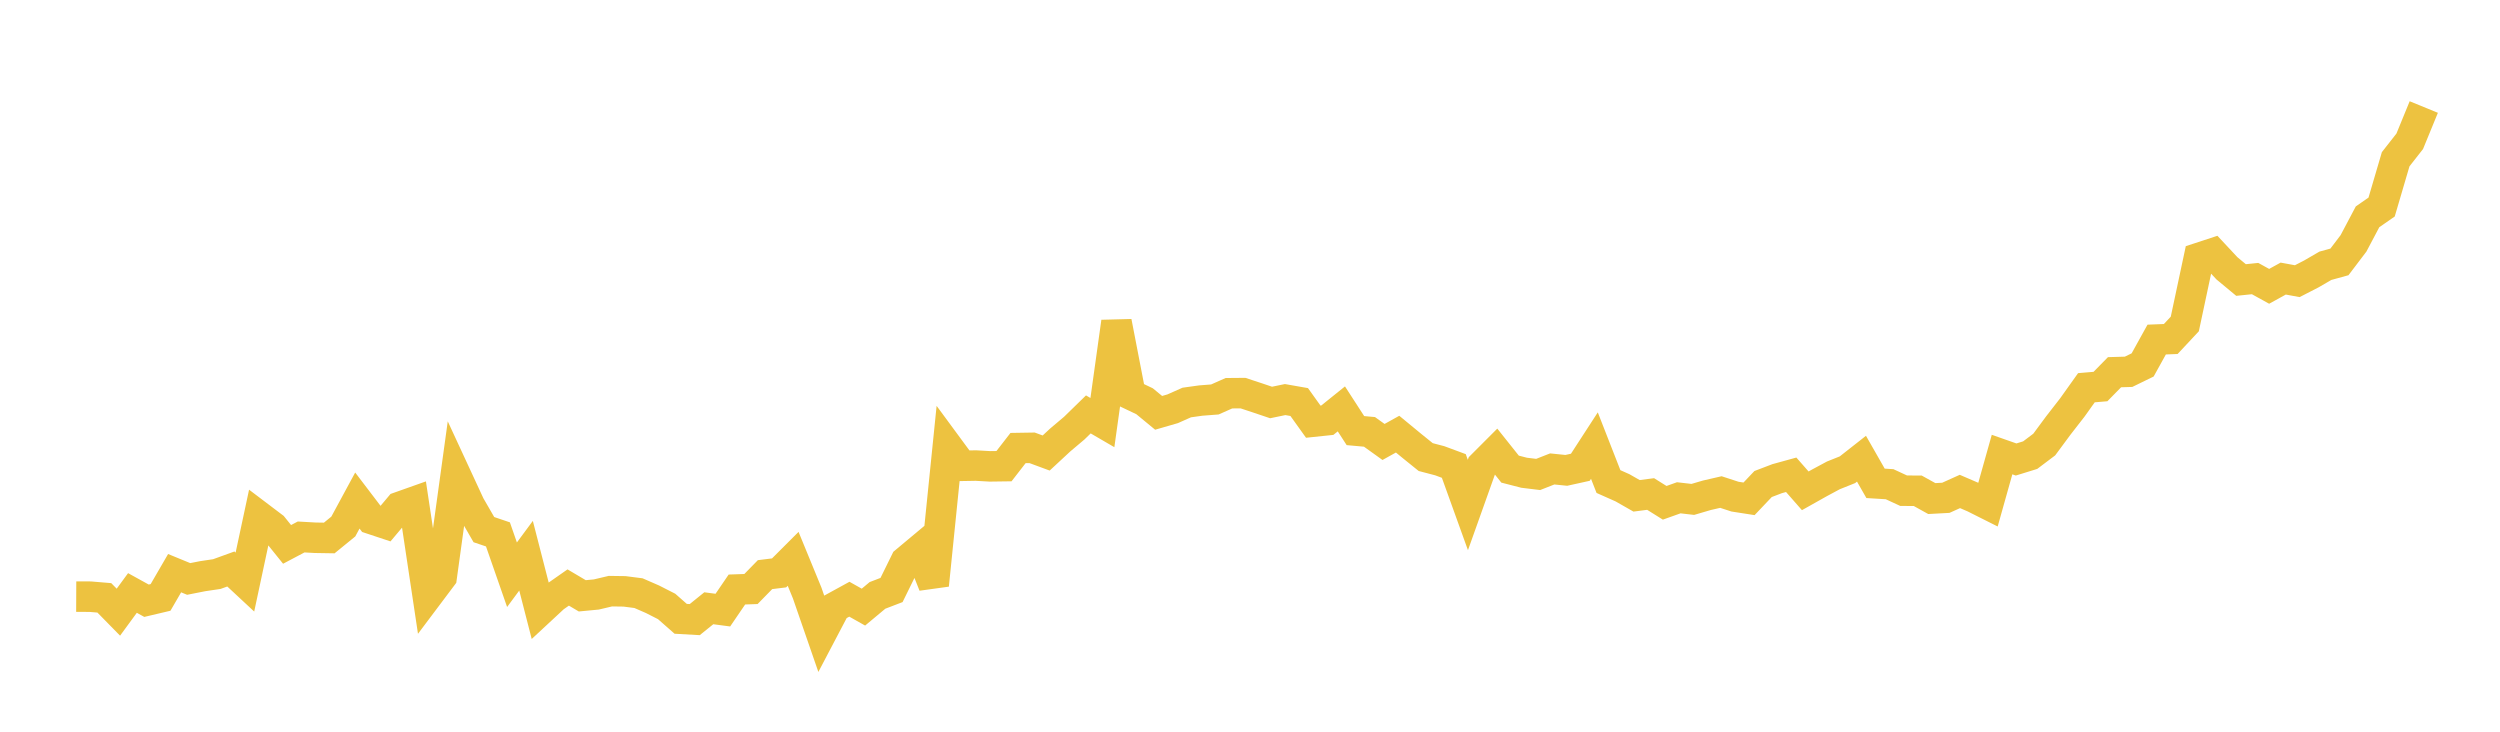 <svg width="164" height="48" xmlns="http://www.w3.org/2000/svg" xmlns:xlink="http://www.w3.org/1999/xlink"><path fill="none" stroke="rgb(237,194,64)" stroke-width="2" d="M5,39.138L5.922,39.142L6.844,39.219L7.766,40.159L8.689,38.899L9.611,39.408L10.533,39.19L11.455,37.6L12.377,37.979L13.299,37.797L14.222,37.66L15.144,37.326L16.066,38.184L16.988,33.869L17.91,34.567L18.832,35.712L19.754,35.225L20.677,35.277L21.599,35.292L22.521,34.54L23.443,32.836L24.365,34.047L25.287,34.353L26.21,33.254L27.132,32.927L28.054,39.067L28.976,37.84L29.898,31.153L30.82,33.144L31.743,34.744L32.665,35.056L33.587,37.702L34.509,36.455L35.431,40.041L36.353,39.185L37.275,38.54L38.198,39.086L39.12,38.998L40.042,38.78L40.964,38.793L41.886,38.911L42.808,39.313L43.731,39.783L44.653,40.594L45.575,40.646L46.497,39.902L47.419,40.024L48.341,38.672L49.263,38.64L50.186,37.696L51.108,37.582L52.03,36.66L52.952,38.904L53.874,41.569L54.796,39.814L55.719,39.308L56.641,39.827L57.563,39.058L58.485,38.704L59.407,36.829L60.329,36.059L61.251,38.383L62.174,29.305L63.096,30.557L64.018,30.541L64.94,30.593L65.862,30.58L66.784,29.392L67.707,29.377L68.629,29.718L69.551,28.862L70.473,28.084L71.395,27.185L72.317,27.722L73.24,21.115L74.162,25.883L75.084,26.322L76.006,27.082L76.928,26.815L77.85,26.405L78.772,26.276L79.695,26.205L80.617,25.796L81.539,25.788L82.461,26.092L83.383,26.403L84.305,26.212L85.228,26.374L86.15,27.662L87.072,27.565L87.994,26.823L88.916,28.248L89.838,28.331L90.76,28.993L91.683,28.48L92.605,29.24L93.527,29.984L94.449,30.226L95.371,30.568L96.293,33.128L97.216,30.539L98.138,29.616L99.06,30.774L99.982,31.012L100.904,31.124L101.826,30.762L102.749,30.856L103.671,30.652L104.593,29.231L105.515,31.59L106.437,32L107.359,32.526L108.281,32.407L109.204,32.984L110.126,32.655L111.048,32.761L111.97,32.49L112.892,32.278L113.814,32.579L114.737,32.723L115.659,31.752L116.581,31.4L117.503,31.146L118.425,32.198L119.347,31.68L120.269,31.184L121.192,30.815L122.114,30.091L123.036,31.707L123.958,31.764L124.88,32.191L125.802,32.194L126.725,32.706L127.647,32.656L128.569,32.24L129.491,32.637L130.413,33.1L131.335,29.819L132.257,30.143L133.18,29.857L134.102,29.162L135.024,27.915L135.946,26.729L136.868,25.435L137.79,25.357L138.713,24.417L139.635,24.39L140.557,23.94L141.479,22.275L142.401,22.239L143.323,21.253L144.246,16.92L145.168,16.617L146.09,17.604L147.012,18.369L147.934,18.274L148.856,18.783L149.778,18.275L150.701,18.445L151.623,17.97L152.545,17.435L153.467,17.181L154.389,15.966L155.311,14.223L156.234,13.582L157.156,10.446L158.078,9.27L159,7.021"></path></svg>
